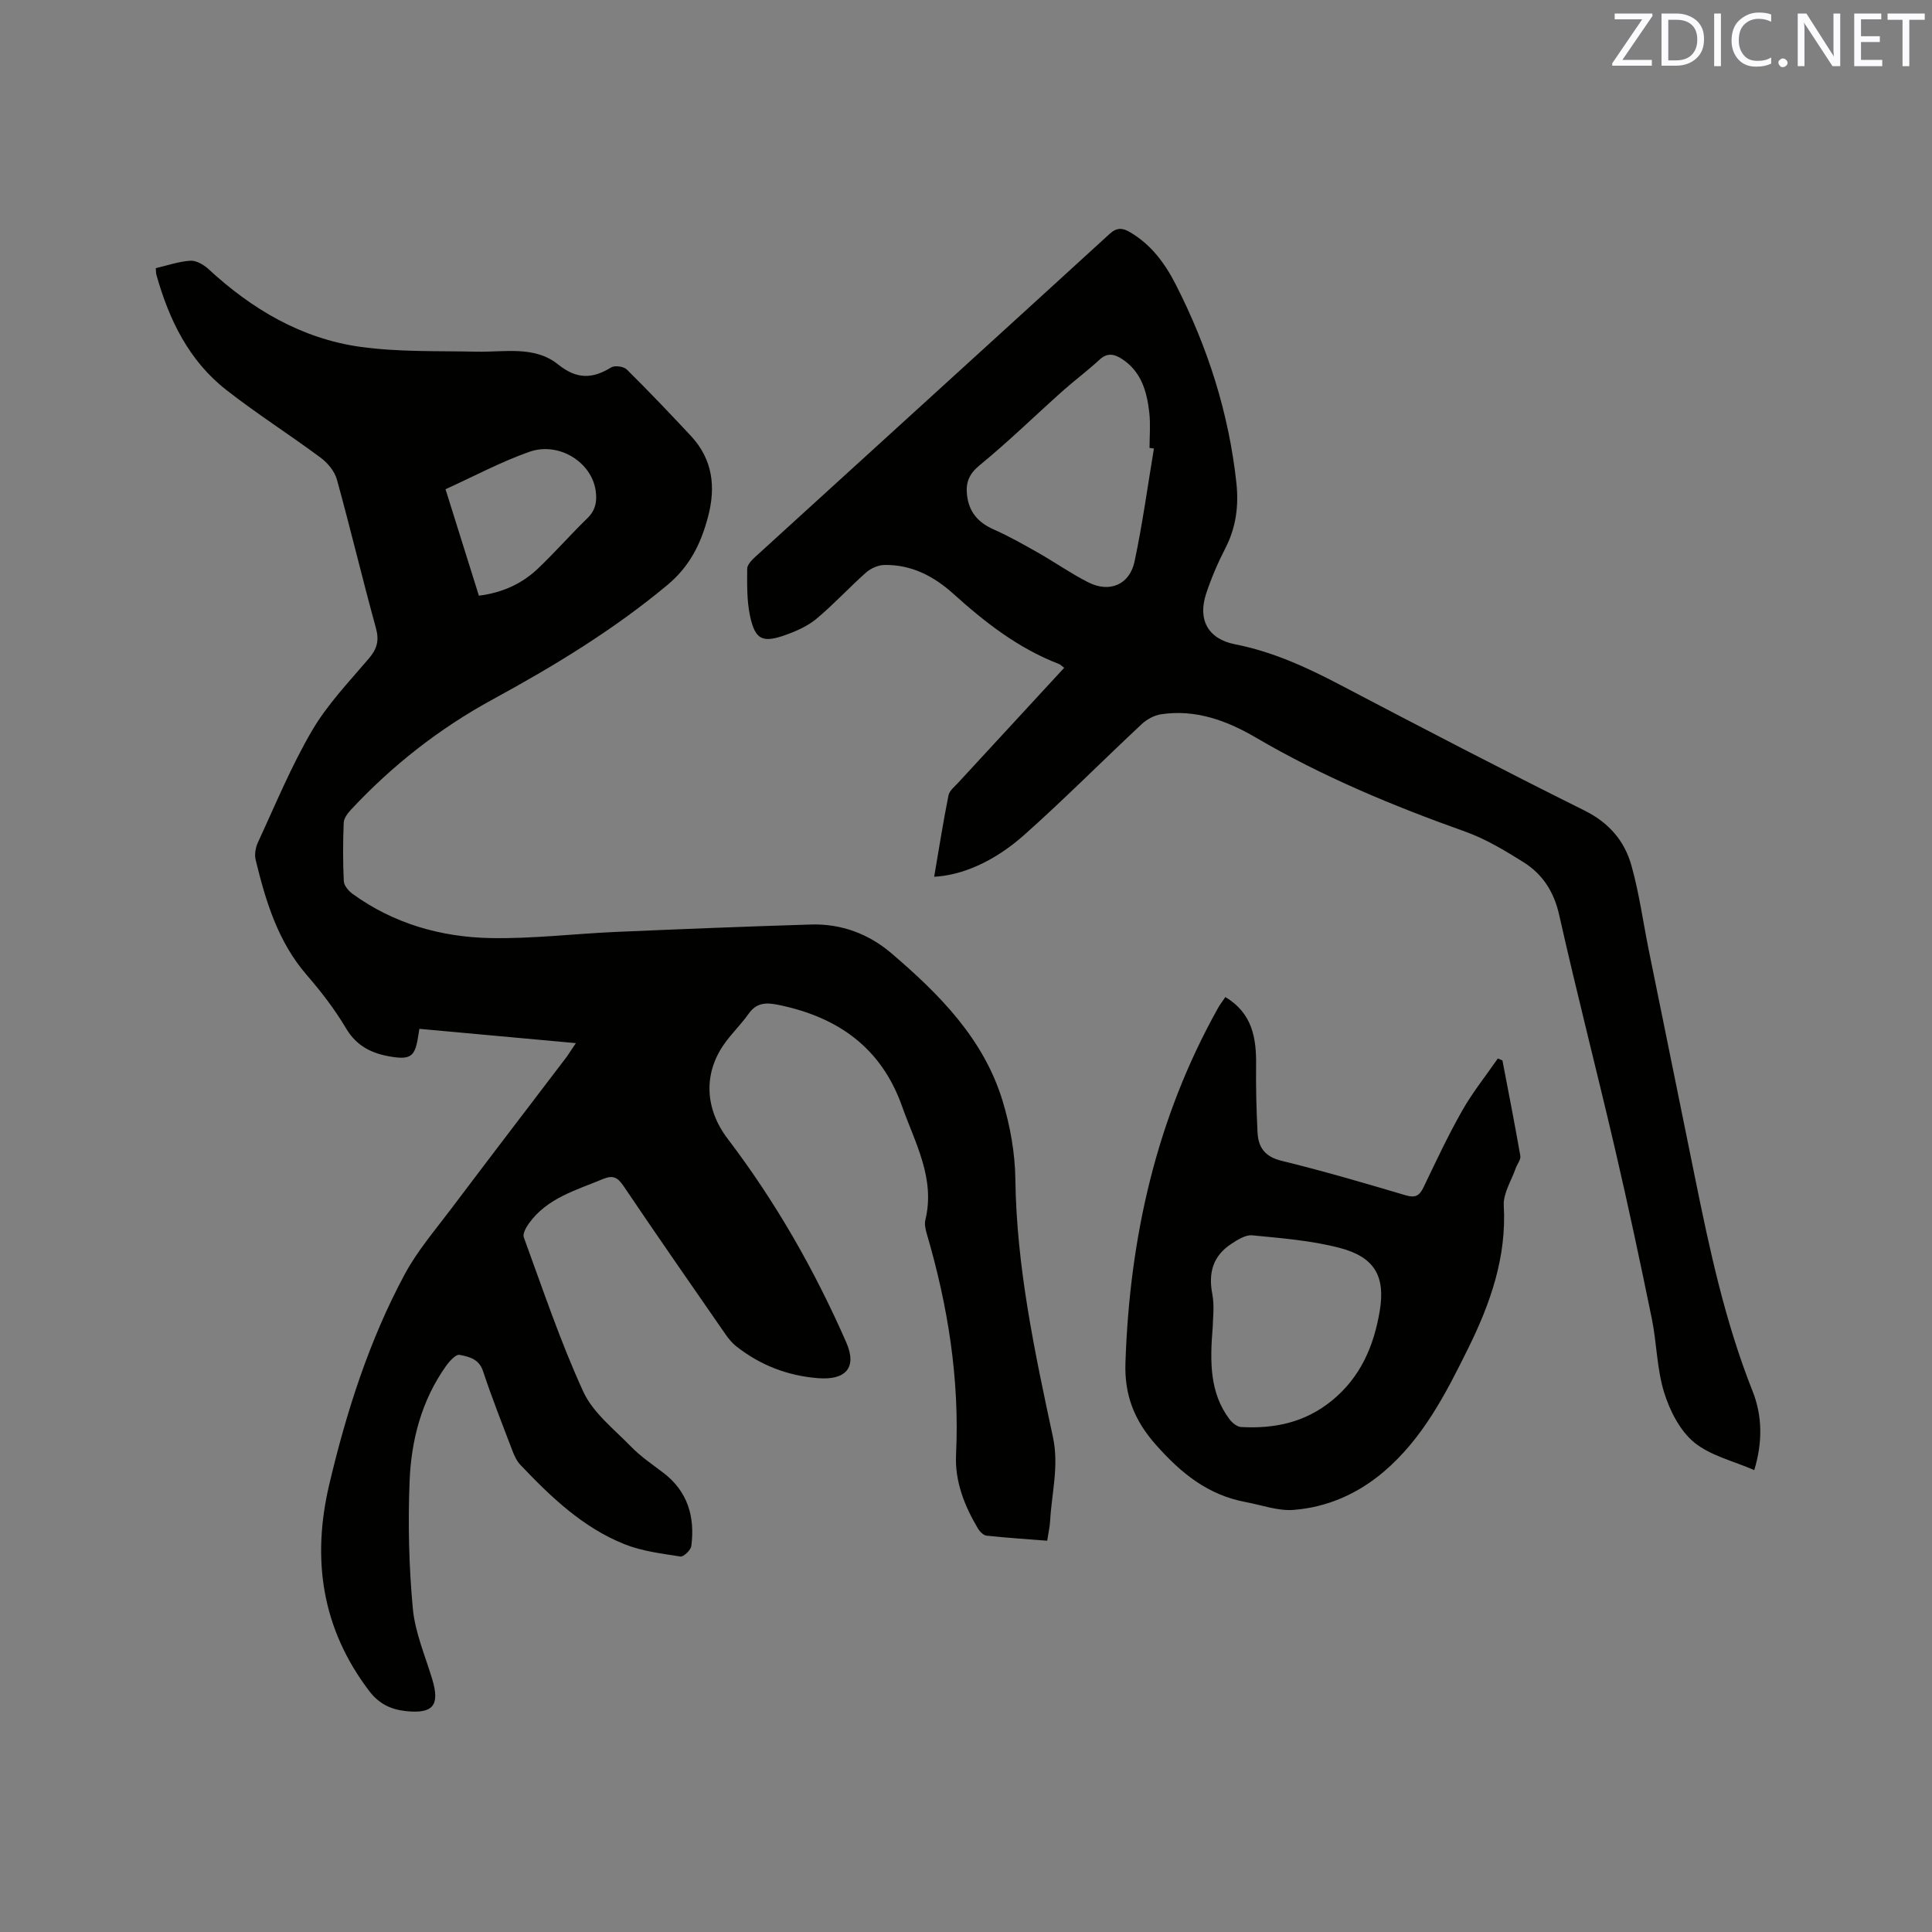 <svg enable-background="new 0 0 400 400" viewBox="0 0 400 400" xmlns="http://www.w3.org/2000/svg"><rect x="0" y="0" width="400" height="400" fill="#808080" stroke="none"/><path d="m119.23 215.97c-11.03-1.01-21.63-1.98-32.4-2.96-.13.8-.23 1.4-.33 2-.61 3.73-1.63 4.37-5.37 3.79-4.04-.63-7.26-2.13-9.51-5.93-2.31-3.9-5.13-7.56-8.1-10.99-5.99-6.91-8.5-15.28-10.59-23.85-.27-1.11-.02-2.55.47-3.62 3.61-7.78 6.88-15.77 11.2-23.14 3.18-5.43 7.66-10.11 11.78-14.95 1.69-1.98 2.16-3.71 1.45-6.29-2.81-10.21-5.25-20.51-8.07-30.72-.47-1.71-1.89-3.45-3.35-4.53-6.45-4.8-13.27-9.12-19.59-14.07-7.72-6.05-11.82-14.51-14.43-23.78-.11-.38-.08-.8-.14-1.41 2.45-.57 4.79-1.39 7.16-1.54 1.22-.07 2.75.81 3.73 1.71 9 8.32 19.28 14.42 31.47 16.12 7.92 1.1 16.04.83 24.07 1 5.78.13 11.98-1.29 16.88 2.65 3.85 3.1 7.09 3 10.98.61.74-.46 2.58-.21 3.22.42 4.52 4.46 8.9 9.07 13.24 13.71 4.56 4.88 5.25 10.58 3.57 16.87-1.47 5.53-3.77 10.2-8.41 14.06-11.15 9.29-23.42 16.74-36.09 23.64-11.08 6.03-20.89 13.71-29.47 22.94-.67.72-1.41 1.74-1.44 2.65-.16 4.02-.18 8.06.02 12.08.04.91.98 2.02 1.81 2.62 8.52 6.18 18.3 8.96 28.6 9.16 8.65.16 17.33-.9 26-1.28 13.44-.58 26.88-1.12 40.32-1.53 6.28-.19 11.96 1.94 16.69 5.99 9.9 8.47 19.07 17.67 22.98 30.55 1.58 5.2 2.57 10.79 2.64 16.22.24 18.16 4.01 35.77 7.78 53.36 1.28 5.97-.26 11.56-.58 17.32-.07 1.26-.36 2.5-.61 4.14-4.21-.33-8.39-.6-12.55-1.05-.65-.07-1.41-.84-1.79-1.48-2.8-4.71-4.8-9.76-4.53-15.32.75-15.64-1.69-30.83-6.08-45.77-.26-.89-.48-1.94-.27-2.81 2.08-8.61-2.12-15.87-4.82-23.49-4.29-12.12-13.21-18.43-25.39-20.98-2.58-.54-4.66-.64-6.38 1.79-1.52 2.16-3.46 4.02-4.99 6.17-4.46 6.24-4.04 13.55.63 19.7 9.92 13.04 18 27.18 24.57 42.18 2.28 5.2-.08 7.88-5.9 7.4-6.31-.51-11.9-2.69-16.84-6.56-.89-.7-1.65-1.63-2.3-2.57-7.06-10.19-14.14-20.37-21.07-30.64-1.23-1.82-2.19-2.32-4.3-1.44-5.55 2.31-11.5 3.92-15.27 9.14-.6.83-1.36 2.17-1.08 2.92 3.93 10.72 7.56 21.59 12.31 31.94 2.01 4.38 6.35 7.75 9.86 11.36 1.98 2.04 4.38 3.67 6.66 5.4 5.11 3.87 6.63 9.14 5.85 15.2-.11.85-1.6 2.28-2.26 2.18-3.9-.61-7.95-1.1-11.58-2.55-8.64-3.46-15.26-9.8-21.56-16.44-.77-.81-1.27-1.94-1.67-3-2.08-5.44-4.22-10.86-6.05-16.38-.84-2.56-2.93-3-4.86-3.38-.77-.15-2.1 1.31-2.8 2.3-5.08 7.14-7.22 15.38-7.55 23.91-.35 8.75-.14 17.58.67 26.3.46 4.96 2.56 9.79 4.02 14.65 1.62 5.37.18 7.16-5.31 6.61-3.21-.32-5.69-1.48-7.75-4.19-9.82-12.93-11.91-27.28-8.26-42.75 3.56-15.09 8.26-29.82 15.62-43.51 2.58-4.8 6.22-9.05 9.53-13.44 7.97-10.58 16.03-21.1 24.05-31.64.54-.78 1.03-1.57 1.86-2.78zm-20.08-92.64c4.95-.63 8.94-2.5 12.23-5.62 3.53-3.35 6.74-7.03 10.23-10.42 1.74-1.68 2.03-3.57 1.71-5.76-.87-5.86-7.62-10.14-13.74-7.98-5.92 2.09-11.52 5.1-17.34 7.74 2.35 7.48 4.59 14.62 6.91 22.04z" fill="#010100"/><path d="m363.2 304.37c-4.34-1.9-9.11-2.98-12.48-5.77-2.94-2.44-5.02-6.56-6.19-10.34-1.51-4.9-1.51-10.23-2.55-15.3-2.4-11.71-4.89-23.41-7.6-35.05-3.77-16.19-7.93-32.28-11.57-48.49-1.09-4.83-3.44-8.44-7.41-10.93-3.84-2.4-7.81-4.8-12.04-6.31-14.99-5.34-29.59-11.41-43.36-19.48-5.99-3.51-12.49-5.91-19.66-4.81-1.41.22-2.93 1.06-3.99 2.06-8.13 7.59-15.97 15.5-24.28 22.9-6.35 5.65-13.03 8.39-18.66 8.67.97-5.67 1.85-11.27 2.96-16.83.2-1.01 1.32-1.88 2.1-2.73 7.24-7.87 14.5-15.73 21.86-23.7-.5-.36-.78-.68-1.14-.81-8.35-3.22-15.26-8.6-21.82-14.52-4.05-3.66-8.72-6.07-14.3-5.96-1.28.03-2.8.71-3.78 1.58-3.48 3.09-6.65 6.55-10.21 9.53-1.81 1.52-4.14 2.56-6.4 3.37-4.82 1.72-6.33 1.02-7.39-3.91-.68-3.16-.61-6.52-.59-9.78 0-.84.95-1.81 1.68-2.48 24.44-22.29 48.93-44.53 73.34-66.84 1.49-1.37 2.66-1.29 4.2-.39 4.4 2.56 7.29 6.5 9.51 10.86 6.6 12.93 10.98 26.57 12.55 41.06.51 4.74-.06 9.23-2.29 13.55-1.55 3-2.89 6.15-3.96 9.35-1.81 5.43.39 9.43 5.96 10.52 7.79 1.53 14.84 4.76 21.8 8.42 16.78 8.8 33.59 17.56 50.56 26 5.09 2.53 8.31 6.31 9.73 11.42 1.62 5.78 2.42 11.79 3.62 17.69 3.15 15.56 6.34 31.12 9.49 46.68 3.05 15.05 6.25 30.04 11.95 44.39 2.08 5.21 2.08 10.72.36 16.38zm-124.29-211.51c-.3-.04-.61-.08-.91-.12 0-2.44.22-4.9-.05-7.31-.5-4.4-1.67-8.57-5.75-11.17-1.56-.99-2.97-1.26-4.56.21-2.49 2.3-5.22 4.33-7.75 6.59-5.69 5.08-11.15 10.42-17.04 15.24-2.23 1.83-2.93 3.6-2.64 6.19.4 3.52 2.3 5.7 5.51 7.12 3.18 1.41 6.22 3.13 9.25 4.85 3.48 1.98 6.78 4.3 10.35 6.11 4.38 2.22 8.55.5 9.57-4.3 1.65-7.73 2.71-15.59 4.02-23.41z" fill="#010100"/><path d="m253.7 206.43c5.58 3.35 6.43 8.46 6.36 14.1-.06 4.64.07 9.3.3 13.94.16 3.1 1.53 5.02 4.97 5.86 8.63 2.11 17.17 4.61 25.69 7.14 1.97.58 2.84.13 3.68-1.6 2.57-5.34 5.08-10.73 8-15.87 2.15-3.8 4.92-7.25 7.41-10.85.32.13.64.26.95.39 1.26 6.59 2.56 13.17 3.71 19.78.13.77-.66 1.69-.96 2.56-.89 2.57-2.61 5.19-2.47 7.71.61 10.69-2.79 20.31-7.37 29.57-4.59 9.29-9.33 18.6-17.45 25.52-5.4 4.6-11.71 7.38-18.7 7.93-3.22.25-6.57-1-9.85-1.61-7.85-1.45-13.43-5.96-18.69-11.91-4.54-5.13-6.48-10.39-6.27-16.88.85-25.88 6.36-50.54 19.07-73.33.39-.76.92-1.42 1.62-2.45zm-2.62 68.31c-.62 7.45-.57 13.68 3.45 19.07.56.75 1.58 1.6 2.43 1.64 6.84.38 13.15-.9 18.72-5.41 6.01-4.86 8.75-11.35 9.97-18.56 1.23-7.26-1.07-11.22-8.26-13.11-5.87-1.54-12.05-2.01-18.13-2.61-1.39-.14-3.05.93-4.36 1.79-3.77 2.48-4.76 5.98-3.9 10.4.48 2.56.08 5.28.08 6.79z" fill="#010100"/><g fill="#fbfafc"><path d="m342.2 3.2-6.3 9.2h6.1v1.2h-8.2v-.5l6.2-9.1h-5.7v-1.2h7.8v.4z"/><path d="m344 13.7v-10.9h3.1c1.6 0 3 .5 4.1 1.4 1.1 1 1.6 2.2 1.6 3.9s-.5 3-1.6 4-2.5 1.5-4.2 1.5h-3zm1.4-9.6v8.4h1.6c1.4 0 2.5-.4 3.2-1.1.8-.8 1.2-1.8 1.2-3.2s-.4-2.4-1.2-3.1-1.8-1-3.1-1z"/><path d="m356.3 2.8v10.9h-1.4v-10.9z"/><path d="m366.6 13.2c-.8.4-1.8.6-3 .6-1.6 0-2.8-.5-3.7-1.5s-1.4-2.3-1.4-3.9c0-1.7.5-3.2 1.6-4.2s2.4-1.6 4-1.6c1 0 1.9.1 2.6.4v1.5c-.8-.4-1.6-.6-2.6-.6-1.2 0-2.2.4-3 1.2s-1.1 1.9-1.1 3.3c0 1.3.4 2.3 1.1 3.1s1.6 1.1 2.8 1.1c1.1 0 2-.2 2.8-.7v1.3z"/><path d="m368.2 13c0-.3.1-.5.3-.6.2-.2.4-.3.6-.3.3 0 .5.1.7.3s.3.4.3.6-.1.5-.3.6c-.2.2-.4.3-.7.3s-.5-.1-.6-.3c-.2-.2-.3-.4-.3-.6z"/><path d="m381.1 13.7h-1.7l-5.5-8.4c-.2-.2-.3-.5-.4-.7 0 .2.1.8.1 1.5v7.6h-1.4v-10.9h1.8l5.3 8.3c.3.4.4.6.4.8 0-.3-.1-.8-.1-1.6v-7.5h1.4v10.9z"/><path d="m389.7 13.7h-5.8v-10.9h5.6v1.2h-4.2v3.5h3.9v1.2h-3.9v3.7h4.4z"/><path d="m398.4 4.1h-3.1v9.6h-1.4v-9.6h-3.1v-1.3h7.7v1.3z"/></g></svg>